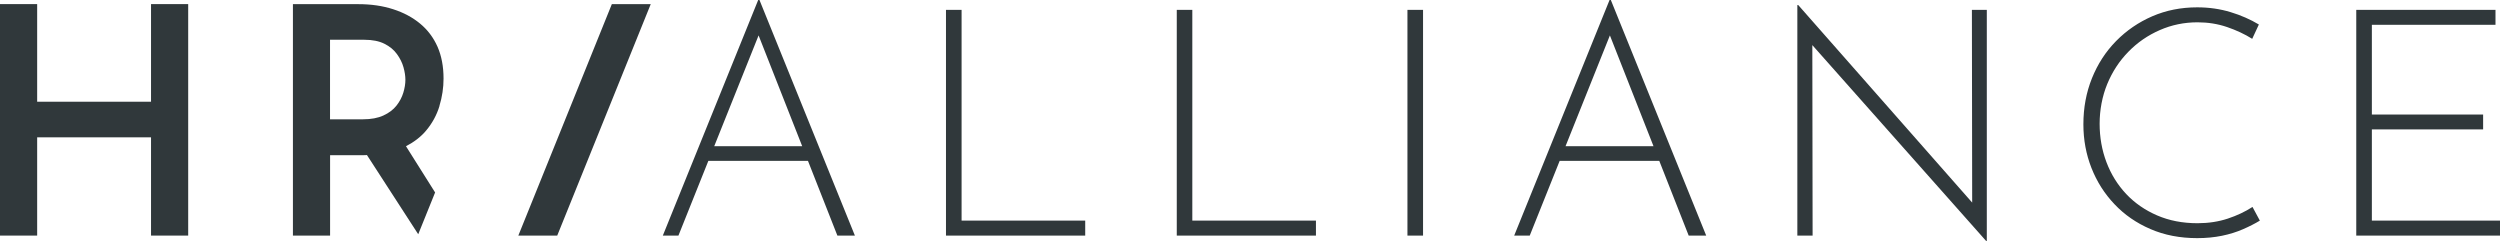 <?xml version="1.0" encoding="UTF-8"?>
<svg id="Ebene_1" data-name="Ebene 1" xmlns="http://www.w3.org/2000/svg" version="1.1" viewBox="0 0 432.54 41.69">
  <defs>
    <style>
      .cls-1 {
        fill: #30383b;
        stroke-width: 0px;
      }
    </style>
  </defs>
  <polygon class="cls-1" points="105.86 .71 89.68 40.76 96.41 40.76 112.59 .71 105.86 .71 105.86 .71"/>
  <path class="cls-1" d="M117.38,40.76l15.02-37.51-1.87,1.05,14.35,36.46h3.03L131.4,0h-.22l-16.5,40.76h2.69ZM122,27.83h18.75l-.77-2.53h-17.33l-.66,2.53h0ZM163.67,40.76h24.09v-2.59h-21.39V1.71h-2.7v39.05h0ZM203.59,40.76h24.09v-2.59h-21.39V1.71h-2.69v39.05h0ZM243.51,40.76h2.7V1.71h-2.7v39.05h0ZM264.67,40.76l15.02-37.51-1.87,1.05,14.35,36.46h3.03L278.7,0h-.22l-16.5,40.76h2.7ZM269.29,27.83h18.76l-.77-2.53h-17.33l-.66,2.53h0ZM343.75,41.69V1.71h-2.58l.05,34.38.72-.22L311.13.88h-.16v39.88h2.64l-.05-34.32-.72.55,30.8,34.71h.11ZM389.71,35.81c-1.25.81-2.67,1.48-4.26,2.01-1.6.53-3.35.8-5.25.8-2.57,0-4.9-.45-6.98-1.35-2.09-.9-3.88-2.14-5.36-3.71-1.48-1.58-2.62-3.41-3.41-5.5-.79-2.09-1.18-4.31-1.18-6.65s.44-4.75,1.32-6.88c.88-2.13,2.1-3.99,3.66-5.58,1.56-1.6,3.36-2.84,5.42-3.74,2.05-.9,4.23-1.35,6.54-1.35,1.8,0,3.5.27,5.11.82,1.61.55,3.06,1.23,4.35,2.04l1.15-2.48c-1.47-.88-3.1-1.6-4.89-2.14-1.8-.55-3.72-.83-5.78-.83-2.79,0-5.37.51-7.76,1.54-2.38,1.03-4.47,2.46-6.27,4.29-1.8,1.83-3.19,3.98-4.18,6.44-.99,2.46-1.48,5.11-1.48,7.97,0,2.68.47,5.2,1.4,7.56s2.26,4.46,3.99,6.27c1.72,1.82,3.79,3.25,6.21,4.29,2.42,1.05,5.11,1.57,8.09,1.57,1.54,0,2.97-.14,4.29-.41,1.32-.27,2.53-.65,3.63-1.13,1.1-.48,2.07-.97,2.92-1.49l-1.27-2.36h0ZM407.68,40.76h24.86v-2.59h-22.17v-15.78h19.25v-2.58h-19.25V4.29h21.39V1.71h-24.09v39.05h0Z"/>
  <polygon class="cls-1" points="26.13 .71 26.13 17.6 6.43 17.6 6.43 .71 0 .71 0 40.76 6.43 40.76 6.43 23.76 26.13 23.76 26.13 40.76 32.56 40.76 32.56 .71 26.13 .71 26.13 .71"/>
  <path class="cls-1" d="M76.03,18.32c.48-1.58.71-3.15.71-4.73,0-2.09-.35-3.92-1.04-5.5-.7-1.58-1.7-2.91-3-3.99-1.3-1.08-2.86-1.92-4.67-2.5-1.82-.59-3.82-.88-6.02-.88h-11.33v40.04h6.43v-13.91h5.83c.19,0,.36-.02.55-.02l8.87,13.7,2.92-7.23-5.04-8c1.39-.72,2.55-1.6,3.46-2.68,1.08-1.28,1.86-2.71,2.34-4.29h0ZM70.14,13.81c0,.7-.12,1.44-.36,2.23-.24.79-.63,1.53-1.18,2.23-.55.7-1.3,1.27-2.26,1.71-.95.44-2.13.66-3.52.66h-5.72V6.88h5.94c1.39,0,2.55.23,3.47.69.92.46,1.64,1.05,2.17,1.79.53.73.91,1.49,1.13,2.28.22.79.33,1.51.33,2.17h0Z"/>
</svg>